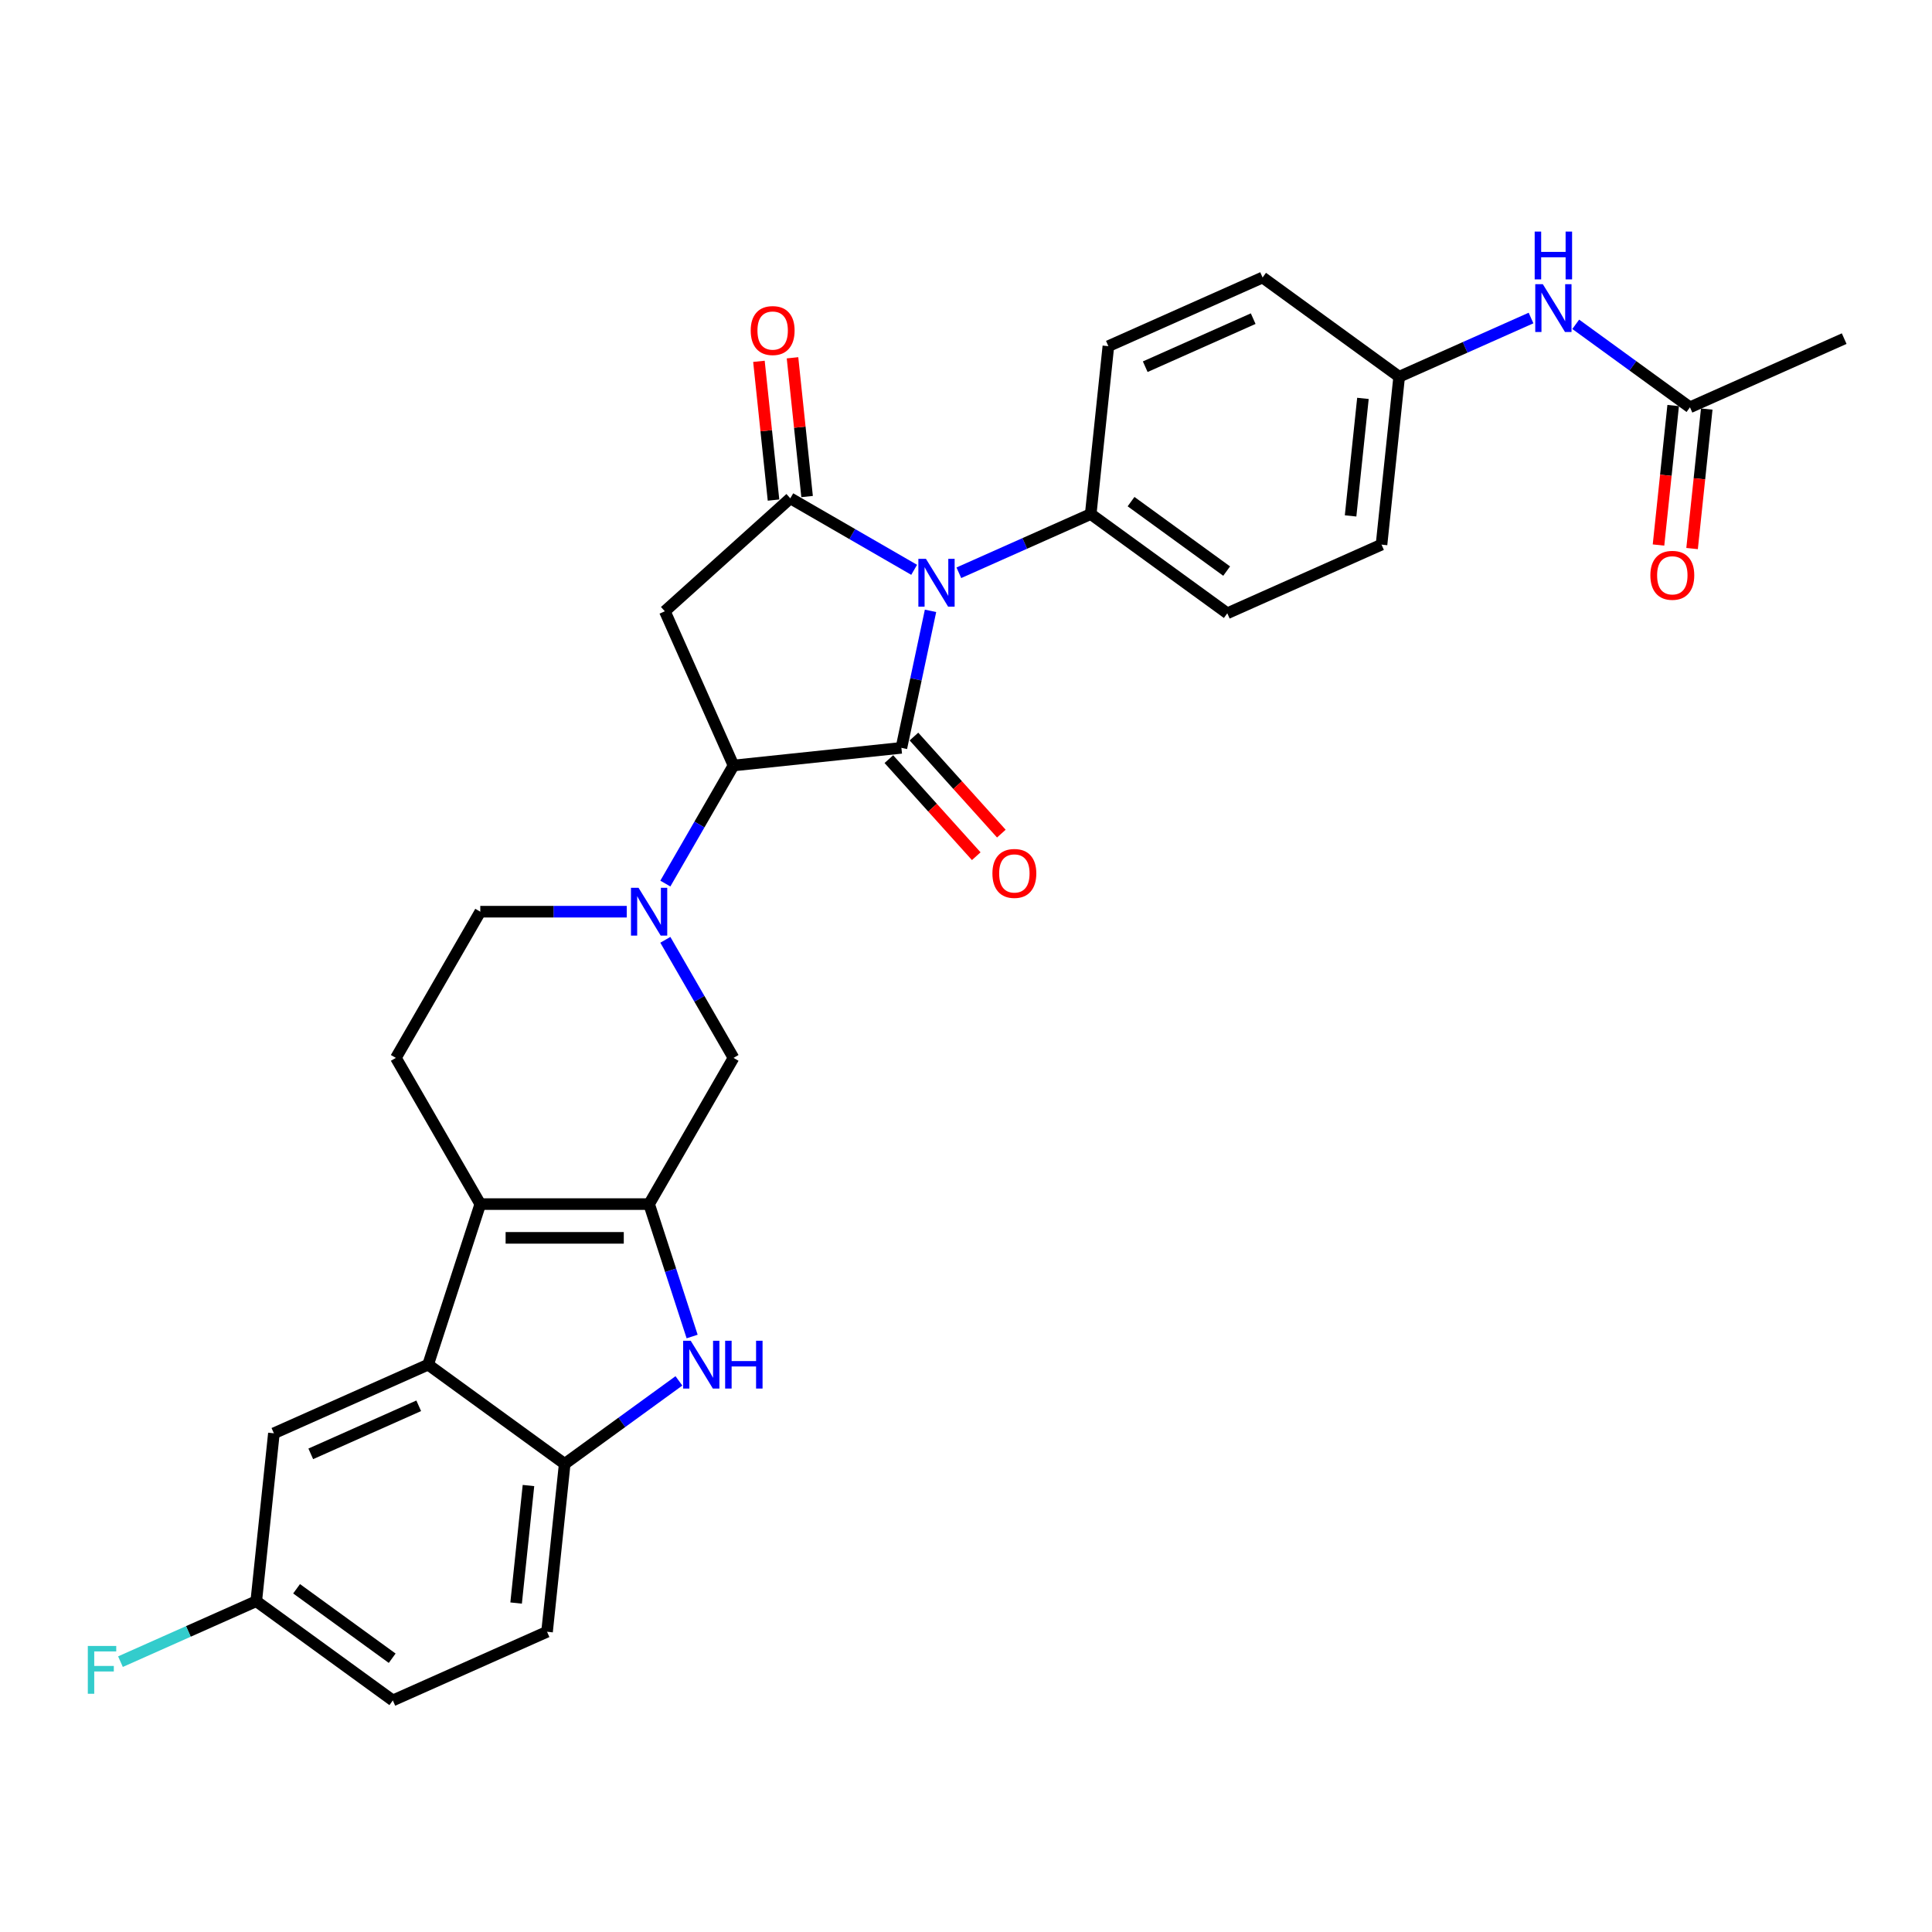 <?xml version='1.0' encoding='iso-8859-1'?>
<svg version='1.1' baseProfile='full'
              xmlns='http://www.w3.org/2000/svg'
                      xmlns:rdkit='http://www.rdkit.org/xml'
                      xmlns:xlink='http://www.w3.org/1999/xlink'
                  xml:space='preserve'
width='1000px' height='1000px' viewBox='0 0 1000 1000'>
<!-- END OF HEADER -->
<rect style='opacity:1.0;fill:#FFFFFF;stroke:none' width='1000' height='1000' x='0' y='0'> </rect>
<path class='bond-0' d='M 481.637,316.173 L 474.101,351.629' style='fill:none;fill-rule:evenodd;stroke:#0000FF;stroke-width:6px;stroke-linecap:butt;stroke-linejoin:miter;stroke-opacity:1' />
<path class='bond-0' d='M 474.101,351.629 L 466.565,387.085' style='fill:none;fill-rule:evenodd;stroke:#000000;stroke-width:6px;stroke-linecap:butt;stroke-linejoin:miter;stroke-opacity:1' />
<path class='bond-1' d='M 473.163,294.936 L 441.111,276.431' style='fill:none;fill-rule:evenodd;stroke:#0000FF;stroke-width:6px;stroke-linecap:butt;stroke-linejoin:miter;stroke-opacity:1' />
<path class='bond-1' d='M 441.111,276.431 L 409.059,257.926' style='fill:none;fill-rule:evenodd;stroke:#000000;stroke-width:6px;stroke-linecap:butt;stroke-linejoin:miter;stroke-opacity:1' />
<path class='bond-11' d='M 496.301,296.465 L 530.428,281.27' style='fill:none;fill-rule:evenodd;stroke:#0000FF;stroke-width:6px;stroke-linecap:butt;stroke-linejoin:miter;stroke-opacity:1' />
<path class='bond-11' d='M 530.428,281.27 L 564.556,266.075' style='fill:none;fill-rule:evenodd;stroke:#000000;stroke-width:6px;stroke-linecap:butt;stroke-linejoin:miter;stroke-opacity:1' />
<path class='bond-3' d='M 466.565,387.085 L 379.664,396.219' style='fill:none;fill-rule:evenodd;stroke:#000000;stroke-width:6px;stroke-linecap:butt;stroke-linejoin:miter;stroke-opacity:1' />
<path class='bond-13' d='M 460.071,392.932 L 482.688,418.051' style='fill:none;fill-rule:evenodd;stroke:#000000;stroke-width:6px;stroke-linecap:butt;stroke-linejoin:miter;stroke-opacity:1' />
<path class='bond-13' d='M 482.688,418.051 L 505.306,443.17' style='fill:none;fill-rule:evenodd;stroke:#FF0000;stroke-width:6px;stroke-linecap:butt;stroke-linejoin:miter;stroke-opacity:1' />
<path class='bond-13' d='M 473.058,381.238 L 495.675,406.357' style='fill:none;fill-rule:evenodd;stroke:#000000;stroke-width:6px;stroke-linecap:butt;stroke-linejoin:miter;stroke-opacity:1' />
<path class='bond-13' d='M 495.675,406.357 L 518.293,431.476' style='fill:none;fill-rule:evenodd;stroke:#FF0000;stroke-width:6px;stroke-linecap:butt;stroke-linejoin:miter;stroke-opacity:1' />
<path class='bond-5' d='M 409.059,257.926 L 344.124,316.394' style='fill:none;fill-rule:evenodd;stroke:#000000;stroke-width:6px;stroke-linecap:butt;stroke-linejoin:miter;stroke-opacity:1' />
<path class='bond-15' d='M 417.749,257.013 L 413.975,221.104' style='fill:none;fill-rule:evenodd;stroke:#000000;stroke-width:6px;stroke-linecap:butt;stroke-linejoin:miter;stroke-opacity:1' />
<path class='bond-15' d='M 413.975,221.104 L 410.201,185.194' style='fill:none;fill-rule:evenodd;stroke:#FF0000;stroke-width:6px;stroke-linecap:butt;stroke-linejoin:miter;stroke-opacity:1' />
<path class='bond-15' d='M 400.369,258.84 L 396.595,222.93' style='fill:none;fill-rule:evenodd;stroke:#000000;stroke-width:6px;stroke-linecap:butt;stroke-linejoin:miter;stroke-opacity:1' />
<path class='bond-15' d='M 396.595,222.93 L 392.821,187.021' style='fill:none;fill-rule:evenodd;stroke:#FF0000;stroke-width:6px;stroke-linecap:butt;stroke-linejoin:miter;stroke-opacity:1' />
<path class='bond-2' d='M 335.975,623.236 L 379.664,547.563' style='fill:none;fill-rule:evenodd;stroke:#000000;stroke-width:6px;stroke-linecap:butt;stroke-linejoin:miter;stroke-opacity:1' />
<path class='bond-7' d='M 335.975,623.236 L 347.111,657.508' style='fill:none;fill-rule:evenodd;stroke:#000000;stroke-width:6px;stroke-linecap:butt;stroke-linejoin:miter;stroke-opacity:1' />
<path class='bond-7' d='M 347.111,657.508 L 358.247,691.781' style='fill:none;fill-rule:evenodd;stroke:#0000FF;stroke-width:6px;stroke-linecap:butt;stroke-linejoin:miter;stroke-opacity:1' />
<path class='bond-32' d='M 335.975,623.236 L 248.596,623.236' style='fill:none;fill-rule:evenodd;stroke:#000000;stroke-width:6px;stroke-linecap:butt;stroke-linejoin:miter;stroke-opacity:1' />
<path class='bond-32' d='M 322.868,640.711 L 261.703,640.711' style='fill:none;fill-rule:evenodd;stroke:#000000;stroke-width:6px;stroke-linecap:butt;stroke-linejoin:miter;stroke-opacity:1' />
<path class='bond-6' d='M 379.664,396.219 L 362.022,426.776' style='fill:none;fill-rule:evenodd;stroke:#000000;stroke-width:6px;stroke-linecap:butt;stroke-linejoin:miter;stroke-opacity:1' />
<path class='bond-6' d='M 362.022,426.776 L 344.38,457.334' style='fill:none;fill-rule:evenodd;stroke:#0000FF;stroke-width:6px;stroke-linecap:butt;stroke-linejoin:miter;stroke-opacity:1' />
<path class='bond-30' d='M 379.664,396.219 L 344.124,316.394' style='fill:none;fill-rule:evenodd;stroke:#000000;stroke-width:6px;stroke-linecap:butt;stroke-linejoin:miter;stroke-opacity:1' />
<path class='bond-4' d='M 248.596,623.236 L 204.907,547.563' style='fill:none;fill-rule:evenodd;stroke:#000000;stroke-width:6px;stroke-linecap:butt;stroke-linejoin:miter;stroke-opacity:1' />
<path class='bond-8' d='M 248.596,623.236 L 221.595,706.338' style='fill:none;fill-rule:evenodd;stroke:#000000;stroke-width:6px;stroke-linecap:butt;stroke-linejoin:miter;stroke-opacity:1' />
<path class='bond-10' d='M 344.38,486.448 L 362.022,517.006' style='fill:none;fill-rule:evenodd;stroke:#0000FF;stroke-width:6px;stroke-linecap:butt;stroke-linejoin:miter;stroke-opacity:1' />
<path class='bond-10' d='M 362.022,517.006 L 379.664,547.563' style='fill:none;fill-rule:evenodd;stroke:#000000;stroke-width:6px;stroke-linecap:butt;stroke-linejoin:miter;stroke-opacity:1' />
<path class='bond-14' d='M 324.406,471.891 L 286.501,471.891' style='fill:none;fill-rule:evenodd;stroke:#0000FF;stroke-width:6px;stroke-linecap:butt;stroke-linejoin:miter;stroke-opacity:1' />
<path class='bond-14' d='M 286.501,471.891 L 248.596,471.891' style='fill:none;fill-rule:evenodd;stroke:#000000;stroke-width:6px;stroke-linecap:butt;stroke-linejoin:miter;stroke-opacity:1' />
<path class='bond-9' d='M 351.408,714.743 L 321.847,736.22' style='fill:none;fill-rule:evenodd;stroke:#0000FF;stroke-width:6px;stroke-linecap:butt;stroke-linejoin:miter;stroke-opacity:1' />
<path class='bond-9' d='M 321.847,736.22 L 292.286,757.698' style='fill:none;fill-rule:evenodd;stroke:#000000;stroke-width:6px;stroke-linecap:butt;stroke-linejoin:miter;stroke-opacity:1' />
<path class='bond-17' d='M 221.595,706.338 L 141.77,741.878' style='fill:none;fill-rule:evenodd;stroke:#000000;stroke-width:6px;stroke-linecap:butt;stroke-linejoin:miter;stroke-opacity:1' />
<path class='bond-17' d='M 216.729,727.634 L 160.852,752.512' style='fill:none;fill-rule:evenodd;stroke:#000000;stroke-width:6px;stroke-linecap:butt;stroke-linejoin:miter;stroke-opacity:1' />
<path class='bond-33' d='M 221.595,706.338 L 292.286,757.698' style='fill:none;fill-rule:evenodd;stroke:#000000;stroke-width:6px;stroke-linecap:butt;stroke-linejoin:miter;stroke-opacity:1' />
<path class='bond-19' d='M 292.286,757.698 L 283.152,844.598' style='fill:none;fill-rule:evenodd;stroke:#000000;stroke-width:6px;stroke-linecap:butt;stroke-linejoin:miter;stroke-opacity:1' />
<path class='bond-19' d='M 273.535,768.906 L 267.142,829.736' style='fill:none;fill-rule:evenodd;stroke:#000000;stroke-width:6px;stroke-linecap:butt;stroke-linejoin:miter;stroke-opacity:1' />
<path class='bond-21' d='M 564.556,266.075 L 635.247,317.435' style='fill:none;fill-rule:evenodd;stroke:#000000;stroke-width:6px;stroke-linecap:butt;stroke-linejoin:miter;stroke-opacity:1' />
<path class='bond-21' d='M 585.432,259.641 L 634.916,295.593' style='fill:none;fill-rule:evenodd;stroke:#000000;stroke-width:6px;stroke-linecap:butt;stroke-linejoin:miter;stroke-opacity:1' />
<path class='bond-22' d='M 564.556,266.075 L 573.69,179.175' style='fill:none;fill-rule:evenodd;stroke:#000000;stroke-width:6px;stroke-linecap:butt;stroke-linejoin:miter;stroke-opacity:1' />
<path class='bond-12' d='M 204.907,547.563 L 248.596,471.891' style='fill:none;fill-rule:evenodd;stroke:#000000;stroke-width:6px;stroke-linecap:butt;stroke-linejoin:miter;stroke-opacity:1' />
<path class='bond-16' d='M 874.721,210.815 L 845.16,189.338' style='fill:none;fill-rule:evenodd;stroke:#000000;stroke-width:6px;stroke-linecap:butt;stroke-linejoin:miter;stroke-opacity:1' />
<path class='bond-16' d='M 845.16,189.338 L 815.599,167.86' style='fill:none;fill-rule:evenodd;stroke:#0000FF;stroke-width:6px;stroke-linecap:butt;stroke-linejoin:miter;stroke-opacity:1' />
<path class='bond-20' d='M 866.031,209.902 L 862.236,246.003' style='fill:none;fill-rule:evenodd;stroke:#000000;stroke-width:6px;stroke-linecap:butt;stroke-linejoin:miter;stroke-opacity:1' />
<path class='bond-20' d='M 862.236,246.003 L 858.442,282.105' style='fill:none;fill-rule:evenodd;stroke:#FF0000;stroke-width:6px;stroke-linecap:butt;stroke-linejoin:miter;stroke-opacity:1' />
<path class='bond-20' d='M 883.411,211.728 L 879.616,247.83' style='fill:none;fill-rule:evenodd;stroke:#000000;stroke-width:6px;stroke-linecap:butt;stroke-linejoin:miter;stroke-opacity:1' />
<path class='bond-20' d='M 879.616,247.83 L 875.822,283.931' style='fill:none;fill-rule:evenodd;stroke:#FF0000;stroke-width:6px;stroke-linecap:butt;stroke-linejoin:miter;stroke-opacity:1' />
<path class='bond-29' d='M 874.721,210.815 L 954.545,175.275' style='fill:none;fill-rule:evenodd;stroke:#000000;stroke-width:6px;stroke-linecap:butt;stroke-linejoin:miter;stroke-opacity:1' />
<path class='bond-24' d='M 141.77,741.878 L 132.636,828.778' style='fill:none;fill-rule:evenodd;stroke:#000000;stroke-width:6px;stroke-linecap:butt;stroke-linejoin:miter;stroke-opacity:1' />
<path class='bond-18' d='M 792.461,164.606 L 758.333,179.8' style='fill:none;fill-rule:evenodd;stroke:#0000FF;stroke-width:6px;stroke-linecap:butt;stroke-linejoin:miter;stroke-opacity:1' />
<path class='bond-18' d='M 758.333,179.8 L 724.205,194.995' style='fill:none;fill-rule:evenodd;stroke:#000000;stroke-width:6px;stroke-linecap:butt;stroke-linejoin:miter;stroke-opacity:1' />
<path class='bond-25' d='M 283.152,844.598 L 203.327,880.138' style='fill:none;fill-rule:evenodd;stroke:#000000;stroke-width:6px;stroke-linecap:butt;stroke-linejoin:miter;stroke-opacity:1' />
<path class='bond-27' d='M 635.247,317.435 L 715.072,281.895' style='fill:none;fill-rule:evenodd;stroke:#000000;stroke-width:6px;stroke-linecap:butt;stroke-linejoin:miter;stroke-opacity:1' />
<path class='bond-26' d='M 573.69,179.175 L 653.514,143.635' style='fill:none;fill-rule:evenodd;stroke:#000000;stroke-width:6px;stroke-linecap:butt;stroke-linejoin:miter;stroke-opacity:1' />
<path class='bond-26' d='M 592.772,189.809 L 648.649,164.931' style='fill:none;fill-rule:evenodd;stroke:#000000;stroke-width:6px;stroke-linecap:butt;stroke-linejoin:miter;stroke-opacity:1' />
<path class='bond-23' d='M 724.205,194.995 L 653.514,143.635' style='fill:none;fill-rule:evenodd;stroke:#000000;stroke-width:6px;stroke-linecap:butt;stroke-linejoin:miter;stroke-opacity:1' />
<path class='bond-31' d='M 724.205,194.995 L 715.072,281.895' style='fill:none;fill-rule:evenodd;stroke:#000000;stroke-width:6px;stroke-linecap:butt;stroke-linejoin:miter;stroke-opacity:1' />
<path class='bond-31' d='M 705.455,206.203 L 699.062,267.034' style='fill:none;fill-rule:evenodd;stroke:#000000;stroke-width:6px;stroke-linecap:butt;stroke-linejoin:miter;stroke-opacity:1' />
<path class='bond-28' d='M 132.636,828.778 L 97.495,844.424' style='fill:none;fill-rule:evenodd;stroke:#000000;stroke-width:6px;stroke-linecap:butt;stroke-linejoin:miter;stroke-opacity:1' />
<path class='bond-28' d='M 97.495,844.424 L 62.354,860.07' style='fill:none;fill-rule:evenodd;stroke:#33CCCC;stroke-width:6px;stroke-linecap:butt;stroke-linejoin:miter;stroke-opacity:1' />
<path class='bond-34' d='M 132.636,828.778 L 203.327,880.138' style='fill:none;fill-rule:evenodd;stroke:#000000;stroke-width:6px;stroke-linecap:butt;stroke-linejoin:miter;stroke-opacity:1' />
<path class='bond-34' d='M 153.512,822.344 L 202.996,858.296' style='fill:none;fill-rule:evenodd;stroke:#000000;stroke-width:6px;stroke-linecap:butt;stroke-linejoin:miter;stroke-opacity:1' />
<path  class='atom-0' d='M 479.262 289.243
L 487.371 302.35
Q 488.174 303.643, 489.468 305.985
Q 490.761 308.326, 490.831 308.466
L 490.831 289.243
L 494.116 289.243
L 494.116 313.988
L 490.726 313.988
L 482.023 299.658
Q 481.009 297.981, 479.926 296.058
Q 478.877 294.136, 478.563 293.542
L 478.563 313.988
L 475.347 313.988
L 475.347 289.243
L 479.262 289.243
' fill='#0000FF'/>
<path  class='atom-7' d='M 330.505 459.518
L 338.614 472.625
Q 339.418 473.918, 340.711 476.26
Q 342.004 478.602, 342.074 478.741
L 342.074 459.518
L 345.359 459.518
L 345.359 484.264
L 341.969 484.264
L 333.266 469.934
Q 332.253 468.256, 331.169 466.334
Q 330.121 464.411, 329.806 463.817
L 329.806 484.264
L 326.59 484.264
L 326.59 459.518
L 330.505 459.518
' fill='#0000FF'/>
<path  class='atom-8' d='M 357.507 693.965
L 365.615 707.072
Q 366.419 708.365, 367.712 710.707
Q 369.006 713.049, 369.076 713.188
L 369.076 693.965
L 372.361 693.965
L 372.361 718.711
L 368.971 718.711
L 360.268 704.381
Q 359.254 702.703, 358.171 700.781
Q 357.122 698.858, 356.808 698.264
L 356.808 718.711
L 353.592 718.711
L 353.592 693.965
L 357.507 693.965
' fill='#0000FF'/>
<path  class='atom-8' d='M 375.332 693.965
L 378.687 693.965
L 378.687 704.485
L 391.34 704.485
L 391.34 693.965
L 394.695 693.965
L 394.695 718.711
L 391.34 718.711
L 391.34 707.282
L 378.687 707.282
L 378.687 718.711
L 375.332 718.711
L 375.332 693.965
' fill='#0000FF'/>
<path  class='atom-14' d='M 513.673 452.09
Q 513.673 446.148, 516.609 442.828
Q 519.545 439.508, 525.032 439.508
Q 530.52 439.508, 533.456 442.828
Q 536.392 446.148, 536.392 452.09
Q 536.392 458.102, 533.421 461.527
Q 530.45 464.917, 525.032 464.917
Q 519.58 464.917, 516.609 461.527
Q 513.673 458.137, 513.673 452.09
M 525.032 462.121
Q 528.807 462.121, 530.834 459.605
Q 532.897 457.053, 532.897 452.09
Q 532.897 447.232, 530.834 444.785
Q 528.807 442.304, 525.032 442.304
Q 521.258 442.304, 519.196 444.75
Q 517.168 447.197, 517.168 452.09
Q 517.168 457.088, 519.196 459.605
Q 521.258 462.121, 525.032 462.121
' fill='#FF0000'/>
<path  class='atom-16' d='M 388.567 171.096
Q 388.567 165.154, 391.502 161.834
Q 394.438 158.513, 399.926 158.513
Q 405.413 158.513, 408.349 161.834
Q 411.285 165.154, 411.285 171.096
Q 411.285 177.108, 408.314 180.533
Q 405.343 183.923, 399.926 183.923
Q 394.473 183.923, 391.502 180.533
Q 388.567 177.143, 388.567 171.096
M 399.926 181.127
Q 403.701 181.127, 405.728 178.611
Q 407.79 176.059, 407.79 171.096
Q 407.79 166.238, 405.728 163.791
Q 403.701 161.309, 399.926 161.309
Q 396.151 161.309, 394.089 163.756
Q 392.062 166.203, 392.062 171.096
Q 392.062 176.094, 394.089 178.611
Q 396.151 181.127, 399.926 181.127
' fill='#FF0000'/>
<path  class='atom-19' d='M 798.56 147.082
L 806.669 160.189
Q 807.473 161.482, 808.766 163.824
Q 810.059 166.166, 810.129 166.305
L 810.129 147.082
L 813.414 147.082
L 813.414 171.828
L 810.024 171.828
L 801.321 157.498
Q 800.308 155.82, 799.224 153.898
Q 798.176 151.975, 797.861 151.381
L 797.861 171.828
L 794.645 171.828
L 794.645 147.082
L 798.56 147.082
' fill='#0000FF'/>
<path  class='atom-19' d='M 794.348 119.862
L 797.704 119.862
L 797.704 130.382
L 810.356 130.382
L 810.356 119.862
L 813.711 119.862
L 813.711 144.607
L 810.356 144.607
L 810.356 133.178
L 797.704 133.178
L 797.704 144.607
L 794.348 144.607
L 794.348 119.862
' fill='#0000FF'/>
<path  class='atom-21' d='M 854.228 297.785
Q 854.228 291.843, 857.164 288.523
Q 860.1 285.202, 865.587 285.202
Q 871.075 285.202, 874.011 288.523
Q 876.947 291.843, 876.947 297.785
Q 876.947 303.797, 873.976 307.222
Q 871.005 310.612, 865.587 310.612
Q 860.135 310.612, 857.164 307.222
Q 854.228 303.832, 854.228 297.785
M 865.587 307.816
Q 869.362 307.816, 871.389 305.3
Q 873.451 302.748, 873.451 297.785
Q 873.451 292.927, 871.389 290.48
Q 869.362 287.999, 865.587 287.999
Q 861.813 287.999, 859.75 290.445
Q 857.723 292.892, 857.723 297.785
Q 857.723 302.783, 859.75 305.3
Q 861.813 307.816, 865.587 307.816
' fill='#FF0000'/>
<path  class='atom-29' d='M 45.455 851.946
L 60.169 851.946
L 60.169 854.777
L 48.775 854.777
L 48.775 862.291
L 58.911 862.291
L 58.911 865.157
L 48.775 865.157
L 48.775 876.691
L 45.455 876.691
L 45.455 851.946
' fill='#33CCCC'/>
</svg>
